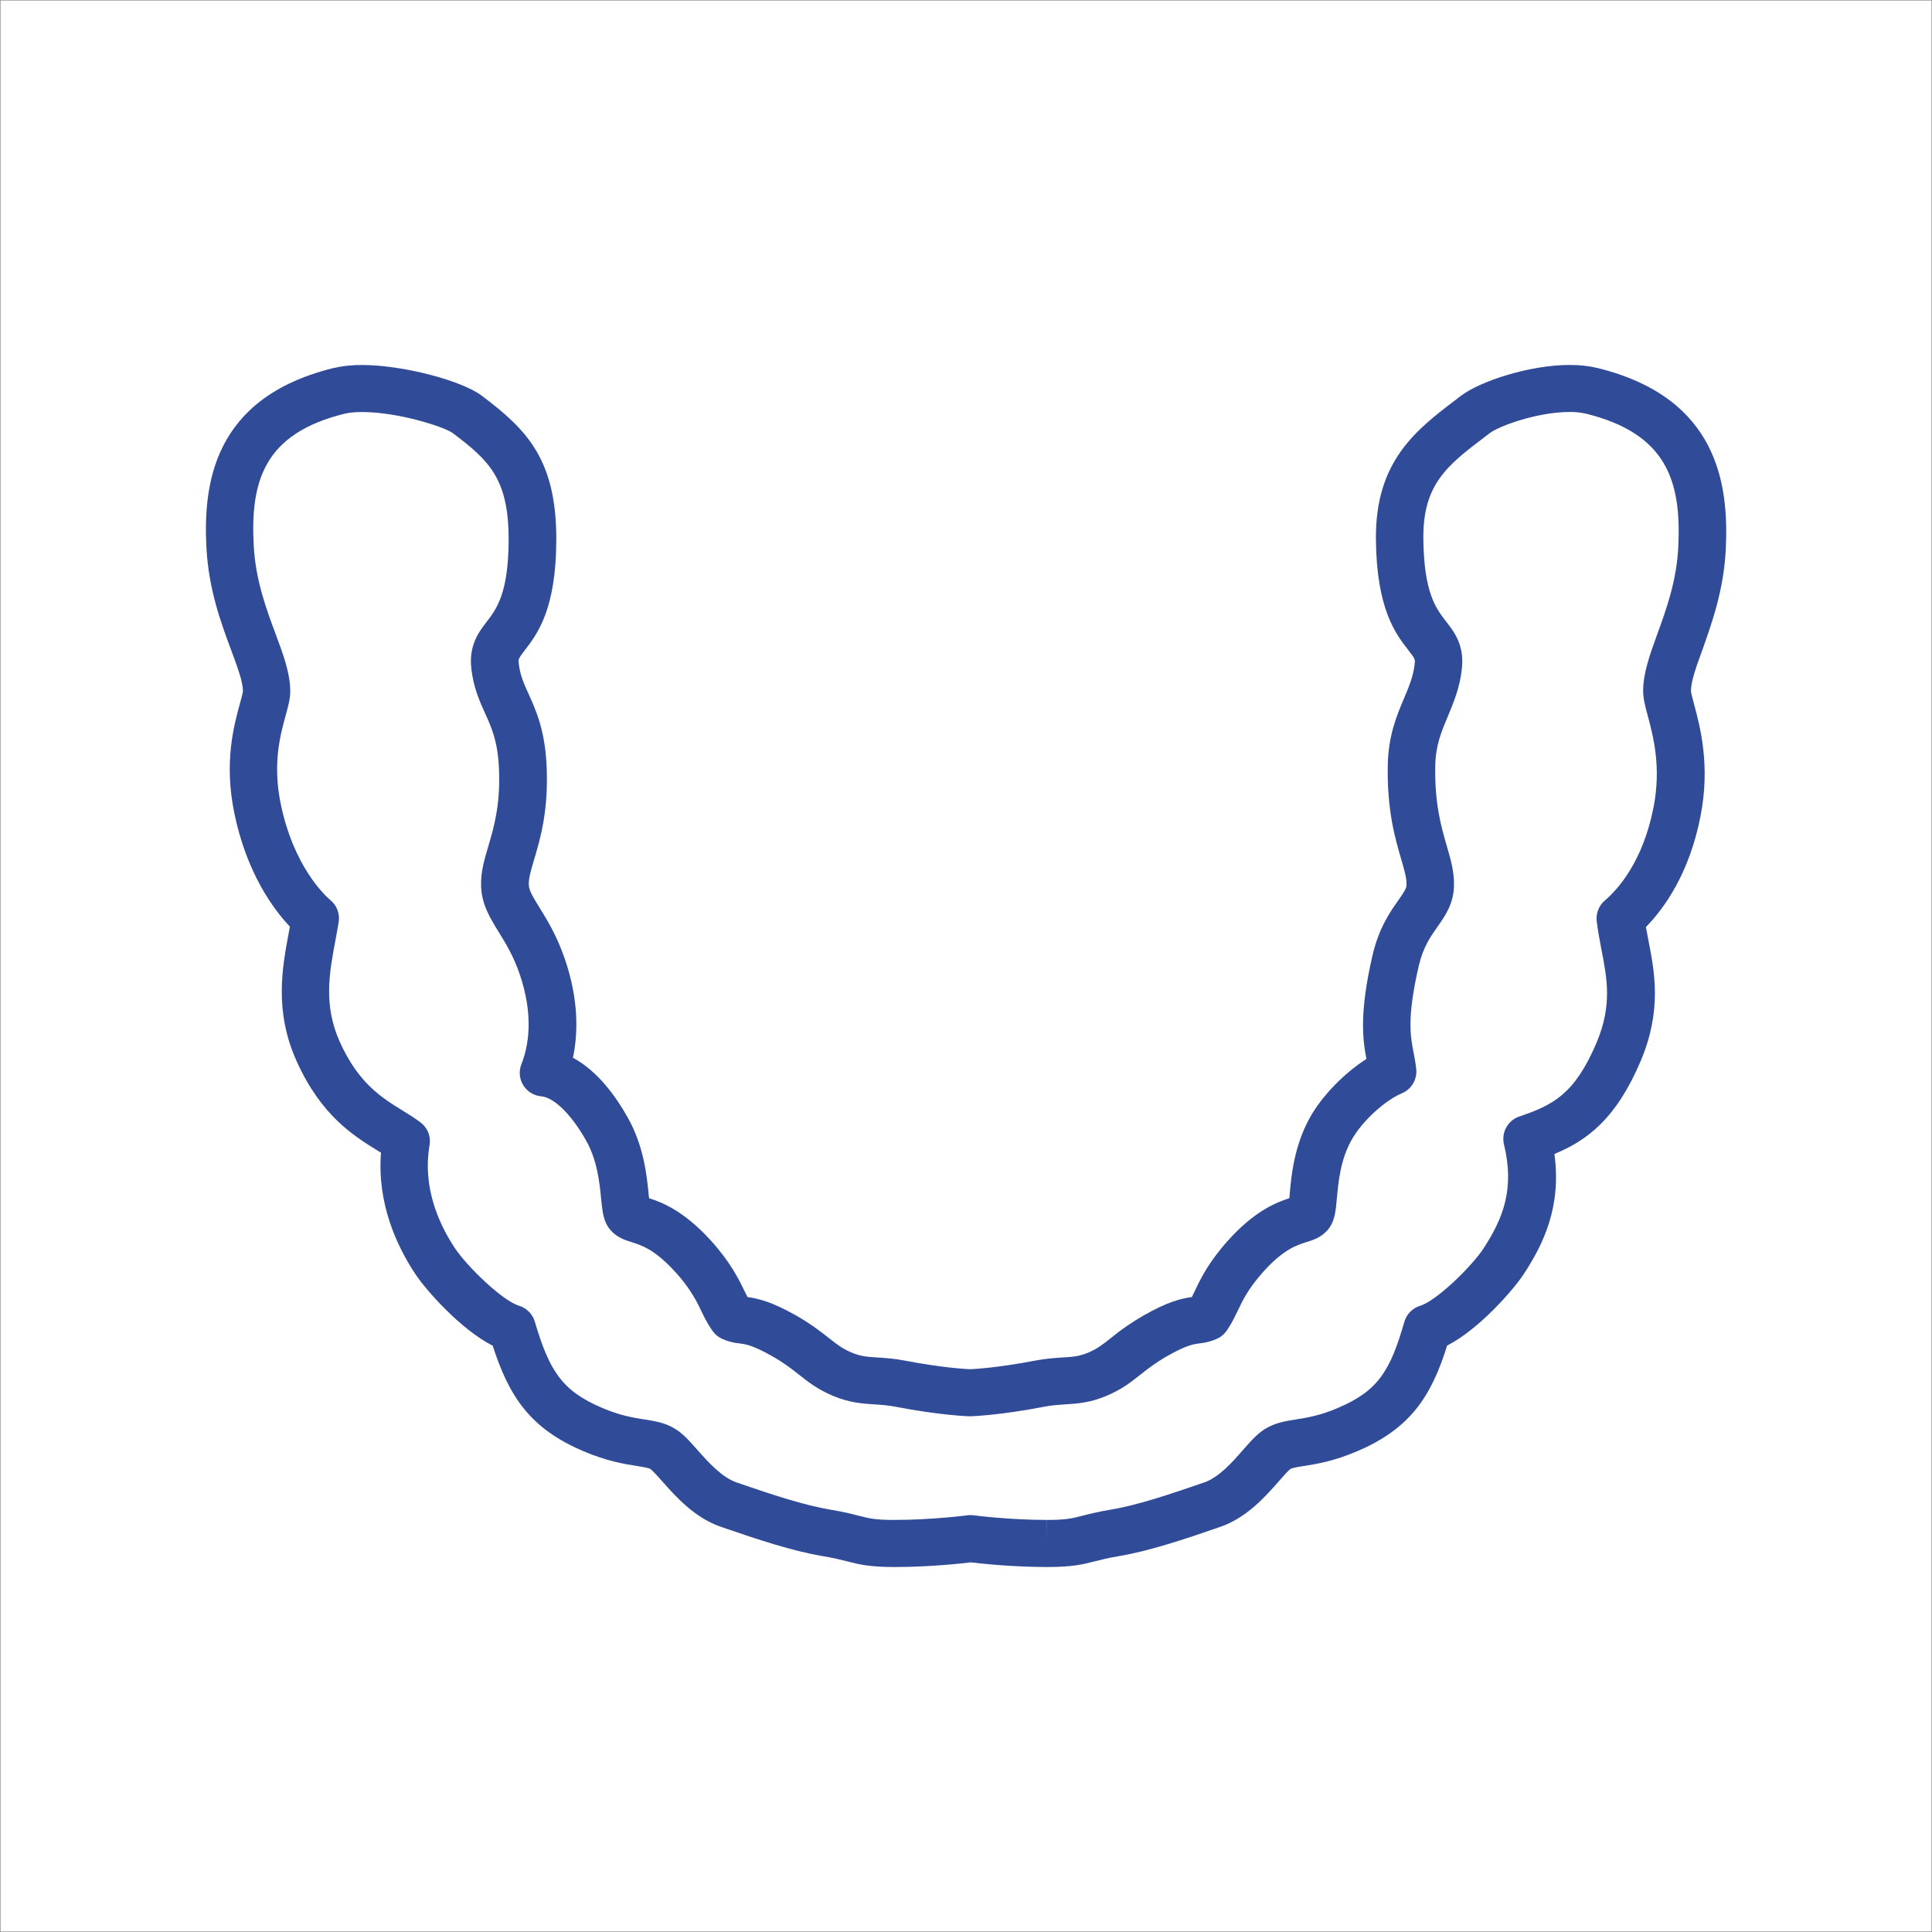 <?xml version="1.0" encoding="UTF-8"?>
<!-- Generator: Adobe Illustrator 16.0.0, SVG Export Plug-In . SVG Version: 6.00 Build 0)  -->
<svg xmlns="http://www.w3.org/2000/svg" xmlns:xlink="http://www.w3.org/1999/xlink" version="1.1" id="Layer_1" x="0px" y="0px" width="80px" height="80px" viewBox="0 0 80 80" xml:space="preserve">
<rect x="0" y="0" width="80" height="80" fill="#808080" stroke="none"/>
<rect x="0.521" y="0.52" fill="#FFFFFF" stroke="#FFFFFF" stroke-miterlimit="10" width="78.959" height="78.96"></rect>
<path fill="#304B98" d="M71.463,22.705c0.12-2.612-0.3-6.227-5.3-7.463c-0.351-0.087-0.743-0.13-1.17-0.13  c-1.658,0-3.7,0.672-4.496,1.276l-0.187,0.143c-1.656,1.256-3.369,2.555-3.336,5.797c0.025,2.899,0.819,3.921,1.346,4.598  c0.281,0.36,0.277,0.378,0.261,0.548c-0.052,0.512-0.231,0.94-0.44,1.436c-0.306,0.722-0.649,1.54-0.676,2.75  c-0.038,1.885,0.303,3.054,0.553,3.907c0.135,0.463,0.232,0.797,0.224,1.077c-0.007,0.144-0.097,0.286-0.334,0.626  c-0.343,0.484-0.81,1.147-1.075,2.29c-0.561,2.415-0.4,3.512-0.252,4.29c-0.919,0.584-1.854,1.537-2.355,2.453  c-0.646,1.178-0.757,2.403-0.822,3.135l-0.016,0.178c-0.533,0.172-1.435,0.519-2.55,1.764c-0.801,0.896-1.122,1.57-1.356,2.061  c-0.047,0.098-0.088,0.187-0.131,0.268c-0.451,0.063-0.99,0.188-2.004,0.766c-0.476,0.272-0.927,0.584-1.351,0.932  c-0.335,0.268-0.558,0.443-0.94,0.604c-0.375,0.157-0.65,0.175-1.068,0.2c-0.313,0.021-0.668,0.043-1.113,0.127  c-1.532,0.295-2.528,0.352-2.706,0.359c-0.181-0.008-1.179-0.064-2.712-0.359c-0.445-0.085-0.801-0.105-1.114-0.127  c-0.417-0.025-0.694-0.043-1.071-0.201c-0.388-0.16-0.61-0.337-0.949-0.604c-0.323-0.254-0.727-0.572-1.357-0.934  c-1.02-0.576-1.561-0.699-2.013-0.764c-0.044-0.082-0.087-0.172-0.136-0.271c-0.238-0.49-0.565-1.162-1.375-2.061  c-1.129-1.245-2.033-1.59-2.565-1.761c-0.008-0.063-0.013-0.123-0.021-0.183c-0.07-0.73-0.193-1.955-0.85-3.135  c-0.507-0.906-1.271-1.96-2.281-2.497c0.217-1.036,0.239-2.424-0.344-4.114c-0.325-0.943-0.72-1.583-1.037-2.097  c-0.288-0.465-0.438-0.719-0.447-0.952c-0.013-0.265,0.09-0.611,0.221-1.048c0.258-0.872,0.613-2.066,0.511-3.96  c-0.077-1.428-0.446-2.243-0.743-2.898c-0.197-0.435-0.354-0.778-0.406-1.265c-0.019-0.169-0.021-0.187,0.254-0.545  c0.519-0.677,1.301-1.7,1.301-4.6c0.003-3.344-1.276-4.568-3.084-5.934c-0.852-0.643-3.303-1.273-4.949-1.273  c-0.408-0.005-0.814,0.038-1.212,0.13c-4.997,1.237-5.384,4.857-5.24,7.472c0.097,1.717,0.608,3.093,1.021,4.2  c0.26,0.702,0.486,1.308,0.49,1.7c-0.006,0.08-0.072,0.32-0.125,0.512c-0.25,0.908-0.666,2.424-0.236,4.528  c0.51,2.498,1.627,3.999,2.304,4.714l-0.044,0.239c-0.273,1.45-0.614,3.254,0.324,5.336c1.016,2.255,2.361,3.088,3.346,3.695  l0.146,0.092c-0.166,2.1,0.654,3.861,1.414,5.011c0.439,0.67,1.881,2.304,3.211,2.979c0.674,2.09,1.541,3.43,3.76,4.37  c0.979,0.416,1.691,0.529,2.213,0.612c0.252,0.039,0.49,0.078,0.563,0.128c0.088,0.063,0.313,0.313,0.479,0.5  c0.568,0.642,1.346,1.521,2.453,1.897c1.564,0.539,2.962,1,4.211,1.209c0.455,0.076,0.742,0.149,0.994,0.213  c0.492,0.127,0.918,0.236,1.973,0.236c1.419,0,2.742-0.143,3.152-0.193c1.047,0.123,2.099,0.188,3.153,0.193h0.006  c1.051,0,1.476-0.109,1.969-0.234c0.252-0.064,0.539-0.139,0.992-0.215c1.246-0.209,2.639-0.67,4.197-1.209  c1.108-0.381,1.881-1.26,2.444-1.899c0.16-0.187,0.383-0.438,0.47-0.5c0.07-0.049,0.318-0.088,0.559-0.126  c0.521-0.082,1.232-0.195,2.207-0.611c2.217-0.943,3.07-2.283,3.727-4.375c1.324-0.679,2.75-2.312,3.184-2.979  c0.804-1.231,1.554-2.77,1.258-4.955c1.35-0.561,2.557-1.447,3.576-3.86c0.883-2.086,0.57-3.686,0.32-4.97  c-0.037-0.194-0.074-0.383-0.107-0.567c0.771-0.788,1.8-2.232,2.261-4.592c0.412-2.104-0.015-3.692-0.269-4.642  c-0.055-0.205-0.123-0.461-0.127-0.535c-0.002-0.404,0.217-1.009,0.474-1.71C70.883,25.8,71.383,24.424,71.463,22.705z   M69.496,22.616c-0.066,1.424-0.491,2.596-0.867,3.63c-0.316,0.874-0.592,1.629-0.59,2.377c0.001,0.307,0.085,0.626,0.195,1.03  c0.223,0.838,0.562,2.106,0.236,3.771c-0.435,2.23-1.451,3.379-2.019,3.866c-0.246,0.21-0.371,0.528-0.335,0.85  c0.049,0.408,0.125,0.803,0.197,1.183c0.232,1.185,0.449,2.305-0.2,3.845c-0.911,2.152-1.817,2.593-3.2,3.064  c-0.479,0.162-0.753,0.66-0.637,1.15c0.441,1.822-0.016,3.034-0.836,4.297c-0.482,0.742-1.938,2.176-2.633,2.389  c-0.317,0.097-0.563,0.348-0.656,0.666c-0.578,2.015-1.08,2.854-2.744,3.563c-0.749,0.321-1.276,0.404-1.74,0.479  c-0.463,0.072-0.939,0.146-1.383,0.459c-0.281,0.197-0.53,0.48-0.82,0.811c-0.439,0.503-0.99,1.13-1.604,1.34  c-1.475,0.51-2.783,0.945-3.879,1.127c-0.539,0.09-0.883,0.18-1.159,0.25c-0.435,0.112-0.673,0.174-1.474,0.174v0.977l-0.004-0.977  c-1.541,0-3.013-0.188-3.028-0.191c-0.041-0.005-0.084-0.01-0.127-0.01s-0.086,0.005-0.127,0.01  c-0.016,0.002-1.483,0.191-3.029,0.191c-0.801,0-1.04-0.062-1.475-0.174c-0.277-0.072-0.623-0.16-1.164-0.25  c-1.098-0.183-2.41-0.617-3.891-1.127c-0.617-0.213-1.173-0.84-1.621-1.343c-0.291-0.33-0.543-0.614-0.824-0.81  c-0.443-0.311-0.9-0.383-1.384-0.459c-0.466-0.073-0.993-0.157-1.747-0.479c-1.674-0.711-2.184-1.553-2.783-3.572  c-0.094-0.314-0.34-0.562-0.654-0.656c-0.7-0.213-2.17-1.649-2.662-2.396c-0.643-0.972-1.344-2.498-1.04-4.252  c0.062-0.359-0.083-0.725-0.376-0.943c-0.238-0.18-0.487-0.332-0.75-0.496c-0.854-0.526-1.82-1.125-2.59-2.834  c-0.688-1.525-0.432-2.876-0.188-4.183c0.051-0.272,0.1-0.535,0.141-0.79c0.052-0.333-0.073-0.67-0.332-0.89  c-0.254-0.215-1.545-1.422-2.073-4.018c-0.337-1.65-0.011-2.84,0.205-3.627c0.11-0.398,0.196-0.711,0.194-1.028  c-0.006-0.747-0.287-1.501-0.612-2.375c-0.386-1.034-0.82-2.206-0.9-3.63c-0.147-2.69,0.433-4.65,3.752-5.472  c0.191-0.047,0.444-0.072,0.734-0.072c1.502,0,3.415,0.616,3.76,0.876c1.474,1.115,2.308,1.868,2.308,4.38  c0,2.243-0.5,2.896-0.902,3.42c-0.334,0.437-0.749,0.979-0.643,1.94c0.088,0.792,0.342,1.355,0.567,1.852  c0.265,0.584,0.515,1.137,0.573,2.2c0.083,1.561-0.204,2.527-0.434,3.305c-0.168,0.563-0.326,1.096-0.3,1.686  c0.033,0.748,0.374,1.301,0.736,1.885c0.28,0.455,0.598,0.97,0.853,1.71c0.602,1.745,0.375,3.004,0.078,3.754  c-0.113,0.285-0.084,0.607,0.079,0.869c0.164,0.263,0.441,0.433,0.749,0.459c0.53,0.047,1.26,0.771,1.859,1.842  c0.459,0.824,0.549,1.724,0.613,2.38c0.057,0.563,0.097,0.972,0.383,1.307c0.269,0.316,0.613,0.425,0.891,0.511  c0.4,0.127,0.953,0.299,1.803,1.237c0.441,0.476,0.803,1.017,1.07,1.606c0.131,0.27,0.268,0.549,0.471,0.834  c0.102,0.142,0.238,0.255,0.396,0.326c0.23,0.103,0.477,0.166,0.729,0.189c0.238,0.031,0.535,0.07,1.346,0.53  c0.502,0.286,0.812,0.53,1.111,0.767c0.381,0.301,0.775,0.61,1.412,0.877c0.684,0.284,1.205,0.317,1.709,0.35  c0.28,0.018,0.544,0.033,0.864,0.096c1.864,0.357,3.01,0.395,3.057,0.396h0.058c0.047-0.002,1.191-0.037,3.052-0.396  c0.321-0.063,0.585-0.078,0.864-0.098c0.504-0.029,1.024-0.063,1.707-0.35c0.638-0.266,1.027-0.576,1.408-0.878  c0.297-0.235,0.604-0.479,1.102-0.765c0.806-0.46,1.102-0.499,1.339-0.53c0.251-0.024,0.497-0.089,0.728-0.19  c0.16-0.071,0.299-0.186,0.399-0.33c0.202-0.285,0.335-0.565,0.465-0.836c0.214-0.448,0.437-0.914,1.05-1.603  c0.842-0.938,1.391-1.11,1.791-1.235c0.276-0.086,0.621-0.193,0.889-0.513c0.287-0.338,0.324-0.747,0.375-1.312  c0.061-0.656,0.141-1.555,0.591-2.377c0.466-0.849,1.459-1.697,2.092-1.957c0.397-0.164,0.644-0.568,0.603-0.998  c-0.021-0.225-0.063-0.439-0.106-0.67c-0.136-0.686-0.288-1.461,0.21-3.612c0.18-0.773,0.48-1.2,0.77-1.613  c0.312-0.44,0.662-0.939,0.688-1.673c0.021-0.591-0.136-1.124-0.3-1.687c-0.225-0.775-0.506-1.738-0.475-3.327  c0.018-0.838,0.252-1.393,0.521-2.035c0.234-0.559,0.503-1.192,0.584-1.994c0.098-0.96-0.322-1.501-0.66-1.936  c-0.409-0.526-0.917-1.18-0.938-3.425c-0.022-2.266,1.006-3.046,2.563-4.228l0.188-0.143c0.396-0.301,1.988-0.875,3.299-0.875  c0.232-0.004,0.467,0.021,0.695,0.073C69.018,17.96,69.62,19.923,69.496,22.616z"></path>
</svg>
